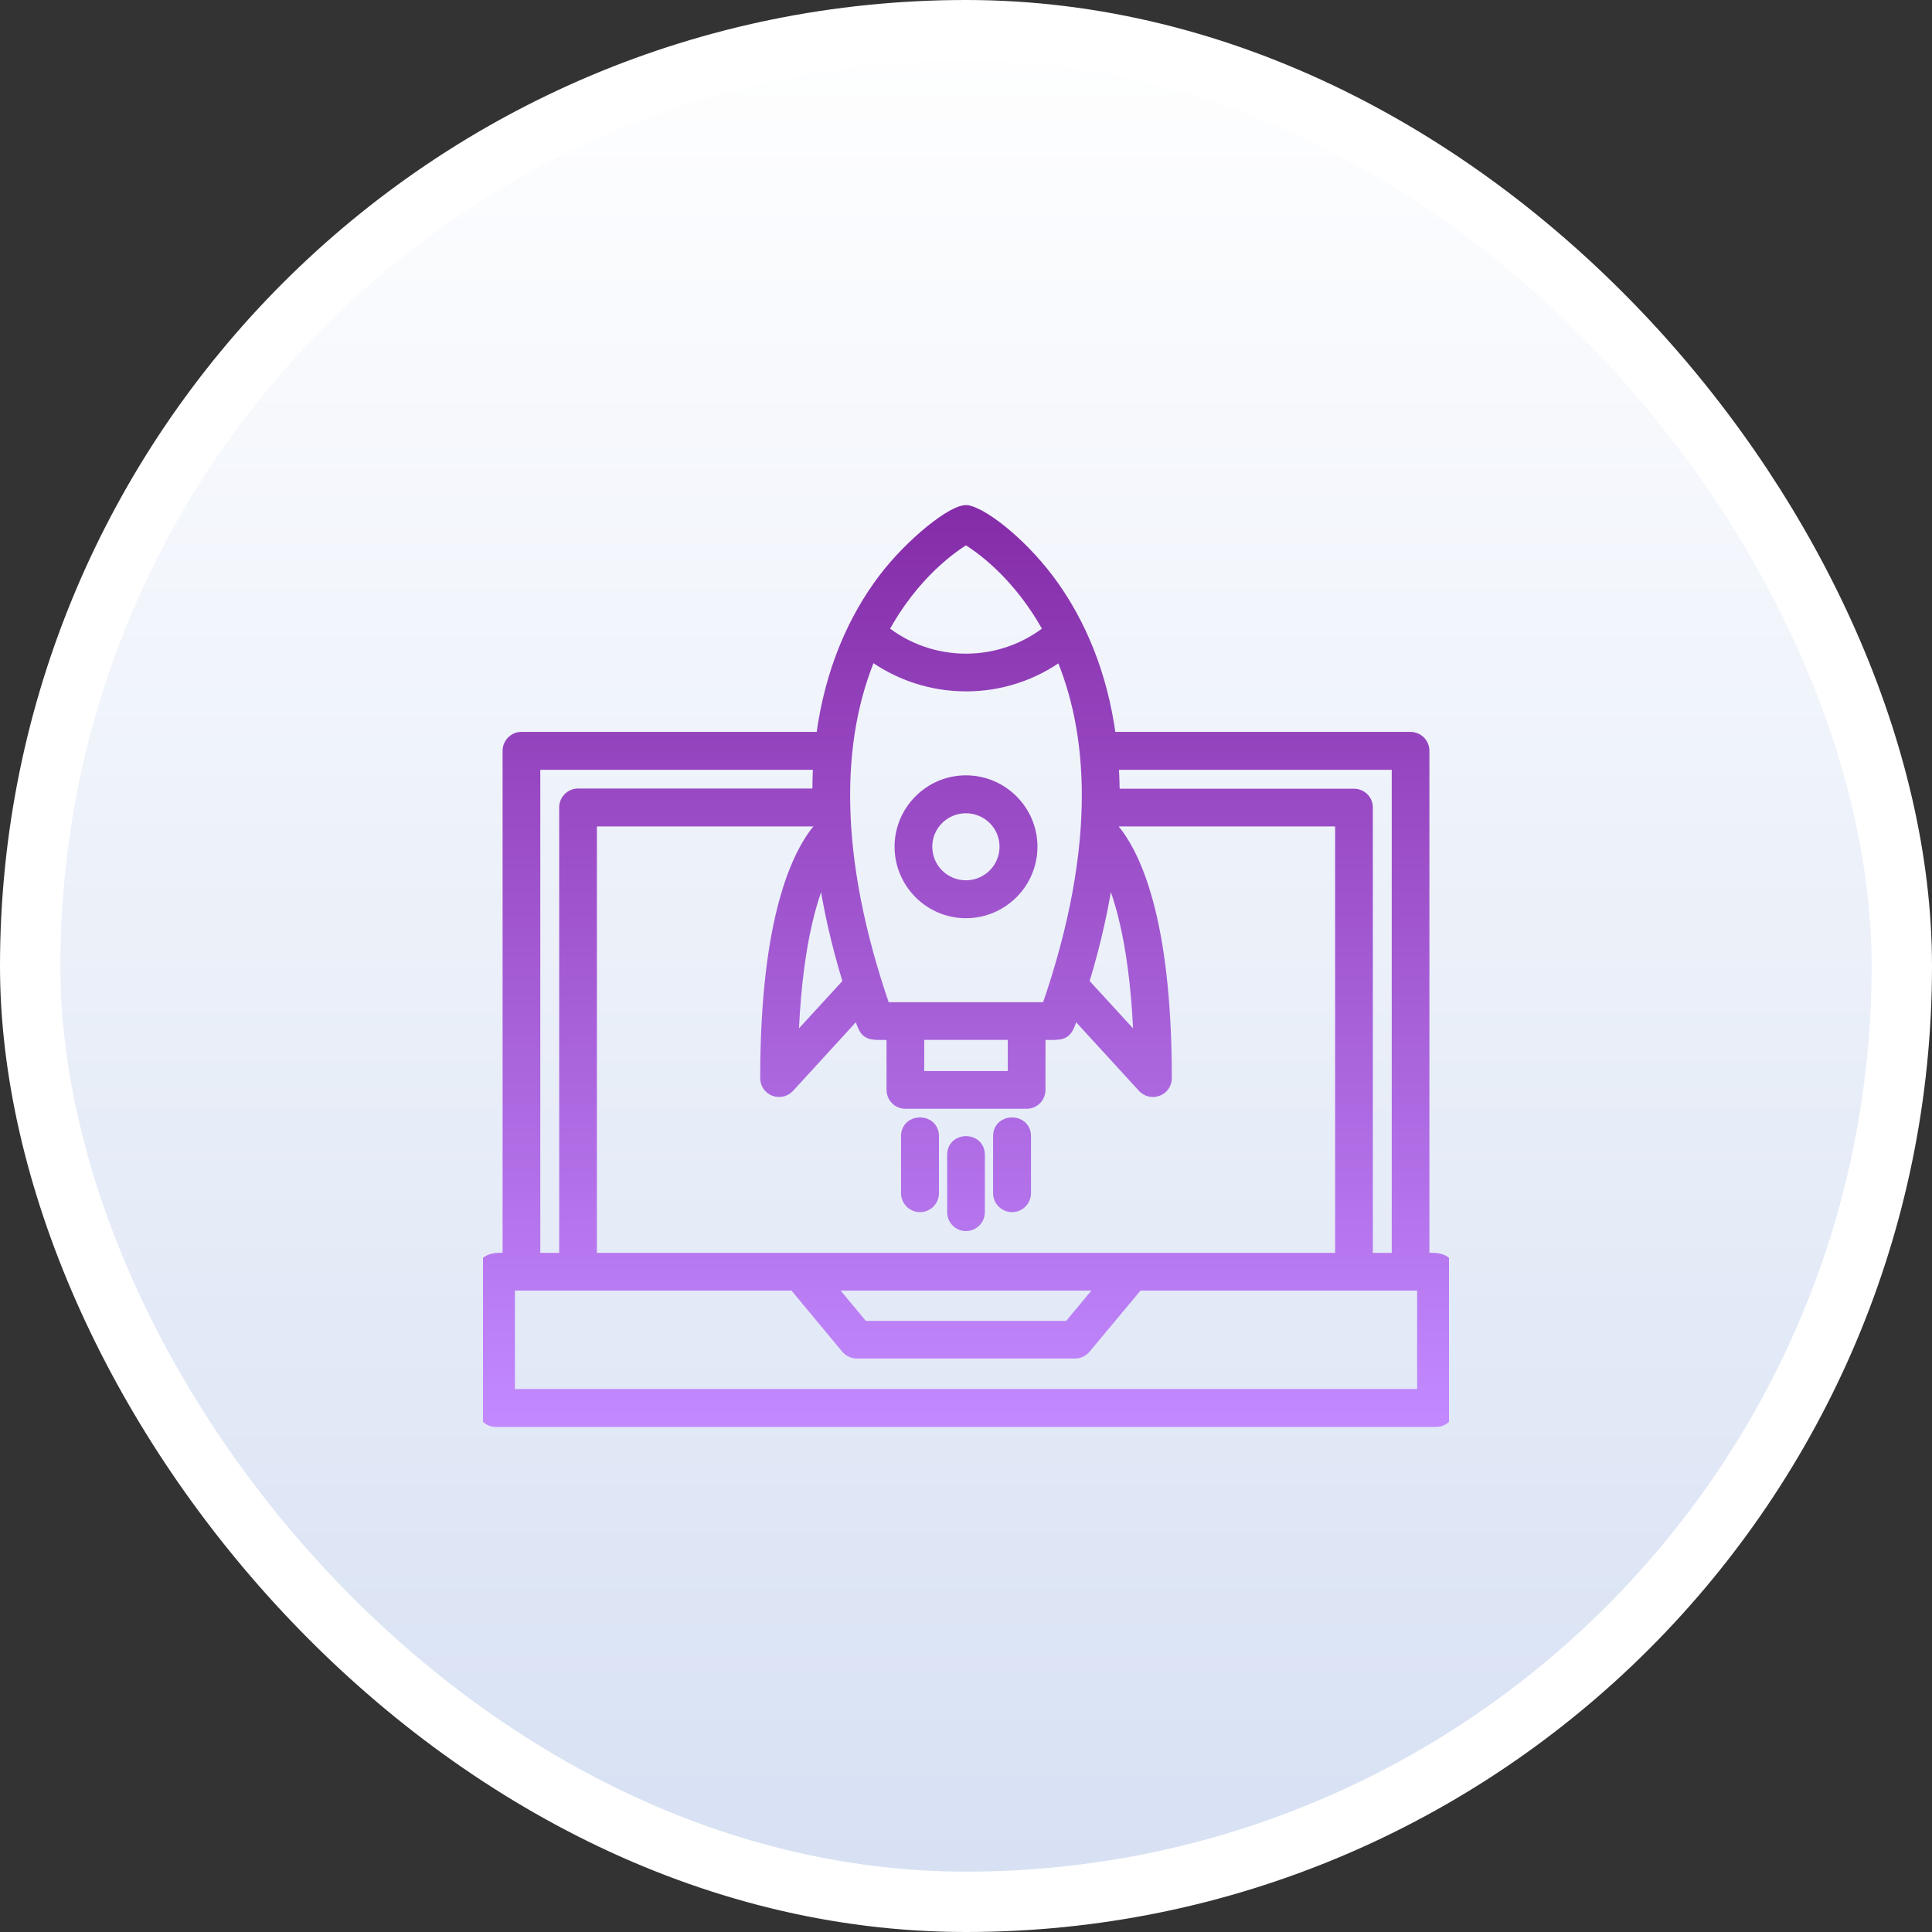 <svg width="64" height="64" viewBox="0 0 64 64" fill="none" xmlns="http://www.w3.org/2000/svg">
<rect x="0" y="0" width="64" height="64" fill="#333333" stroke="none"/>
<rect x="1" y="1" width="62" height="62" rx="31" fill="url(#paint0_linear_1_28)"/>
<rect x="1" y="1" width="62" height="62" rx="31" stroke="white" stroke-width="2"/>
<g clip-path="url(#clip0_1_28)">
<path fill-rule="evenodd" clip-rule="evenodd" d="M33.525 39.954C33.289 39.954 33.097 39.762 33.097 39.526V37.636C33.097 37.075 33.953 37.075 33.953 37.636V39.526C33.953 39.762 33.761 39.954 33.525 39.954ZM47.572 47.07H16.429C16.192 47.07 16.008 46.878 16.008 46.642V42.131C16.008 41.629 16.554 41.703 16.849 41.703V24.873C16.849 24.637 17.041 24.445 17.27 24.445H27.228C27.523 22.164 28.335 20.458 29.265 19.218C30.166 18.015 31.635 16.841 32.063 16.937C32.654 17.078 33.953 18.104 34.898 19.447C35.717 20.613 36.485 22.245 36.773 24.445H46.723C46.96 24.445 47.151 24.637 47.151 24.873V41.703C47.447 41.703 47.993 41.629 47.993 42.131V46.642C47.993 46.878 47.809 47.07 47.572 47.07ZM16.857 46.213H47.144V42.552H37.688L35.939 44.648C35.857 44.744 35.739 44.803 35.614 44.803H28.387C28.262 44.803 28.136 44.744 28.055 44.648L26.313 42.552H16.857V46.213ZM28.586 43.955H35.414L36.581 42.552H27.42L28.586 43.955ZM27.14 25.301H17.698V41.703H18.724V26.748C18.724 26.511 18.916 26.32 19.152 26.32H27.11C27.11 25.973 27.117 25.626 27.14 25.301ZM45.277 41.703H46.303V25.301H36.854C36.876 25.626 36.891 25.973 36.891 26.327H44.848C45.085 26.327 45.277 26.511 45.277 26.748V41.703ZM27.132 27.176H19.573V41.703H44.428V27.176H36.869C36.861 27.264 36.861 27.353 36.854 27.442C37.57 28.283 38.618 30.424 38.618 35.717C38.618 36.1 38.146 36.285 37.88 36.004L35.569 33.48C35.282 34.329 35.348 34.248 34.433 34.248V36.1C34.433 36.337 34.248 36.529 34.012 36.529H29.989C29.753 36.529 29.568 36.337 29.568 36.1V34.248C28.645 34.248 28.719 34.329 28.431 33.48L26.121 36.004C25.855 36.285 25.383 36.1 25.383 35.717C25.383 30.431 26.431 28.29 27.147 27.442C27.14 27.353 27.132 27.264 27.132 27.176ZM31.997 40.581C31.768 40.581 31.576 40.389 31.576 40.153V38.256C31.576 37.695 32.425 37.695 32.425 38.256V40.153C32.425 40.389 32.233 40.581 31.997 40.581ZM33.584 34.248H30.417V35.68H33.584V34.248ZM28.129 32.55C27.715 31.199 27.442 29.959 27.287 28.814C26.829 29.774 26.342 31.509 26.246 34.602L28.129 32.55ZM36.714 28.807C36.551 29.959 36.286 31.199 35.872 32.55L37.755 34.602C37.659 31.502 37.164 29.767 36.714 28.807ZM29.295 33.399H34.699C36.625 27.848 36.19 24.098 35.149 21.669C33.281 23.049 30.72 23.049 28.845 21.662C27.656 24.452 27.538 28.327 29.295 33.399ZM34.772 20.879C33.746 18.975 32.41 18.074 31.997 17.831C31.591 18.074 30.247 18.975 29.229 20.879C30.845 22.178 33.156 22.178 34.772 20.879ZM31.997 30.217C30.808 30.217 29.834 29.243 29.834 28.047C29.834 26.858 30.808 25.884 31.997 25.884C33.193 25.884 34.167 26.858 34.167 28.047C34.167 29.243 33.193 30.217 31.997 30.217ZM31.997 26.74C31.273 26.74 30.683 27.323 30.683 28.047C30.683 28.778 31.273 29.361 31.997 29.361C32.72 29.361 33.311 28.778 33.311 28.047C33.311 27.323 32.72 26.74 31.997 26.74ZM30.476 39.954C30.24 39.954 30.048 39.762 30.048 39.526V37.636C30.048 37.075 30.904 37.075 30.904 37.636V39.526C30.904 39.762 30.712 39.954 30.476 39.954Z" fill="url(#paint1_linear_1_28)" stroke="url(#paint2_linear_1_28)" stroke-width="0.4"/>
</g>
<defs>
<linearGradient id="paint0_linear_1_28" x1="32" y1="0" x2="32" y2="64" gradientUnits="userSpaceOnUse">
<stop stop-color="white"/>
<stop offset="1" stop-color="#D6E0F3"/>
</linearGradient>
<linearGradient id="paint1_linear_1_28" x1="-11.103" y1="16.932" x2="-11.103" y2="47.07" gradientUnits="userSpaceOnUse">
<stop stop-color="#852CA8"/>
<stop offset="1" stop-color="#C289FF"/>
</linearGradient>
<linearGradient id="paint2_linear_1_28" x1="-11.103" y1="16.932" x2="-11.103" y2="47.07" gradientUnits="userSpaceOnUse">
<stop stop-color="#852CA8"/>
<stop offset="1" stop-color="#C289FF"/>
</linearGradient>
<clipPath id="clip0_1_28">
<rect width="32" height="32" fill="white" transform="translate(16 16)"/>
</clipPath>
</defs>
</svg>
